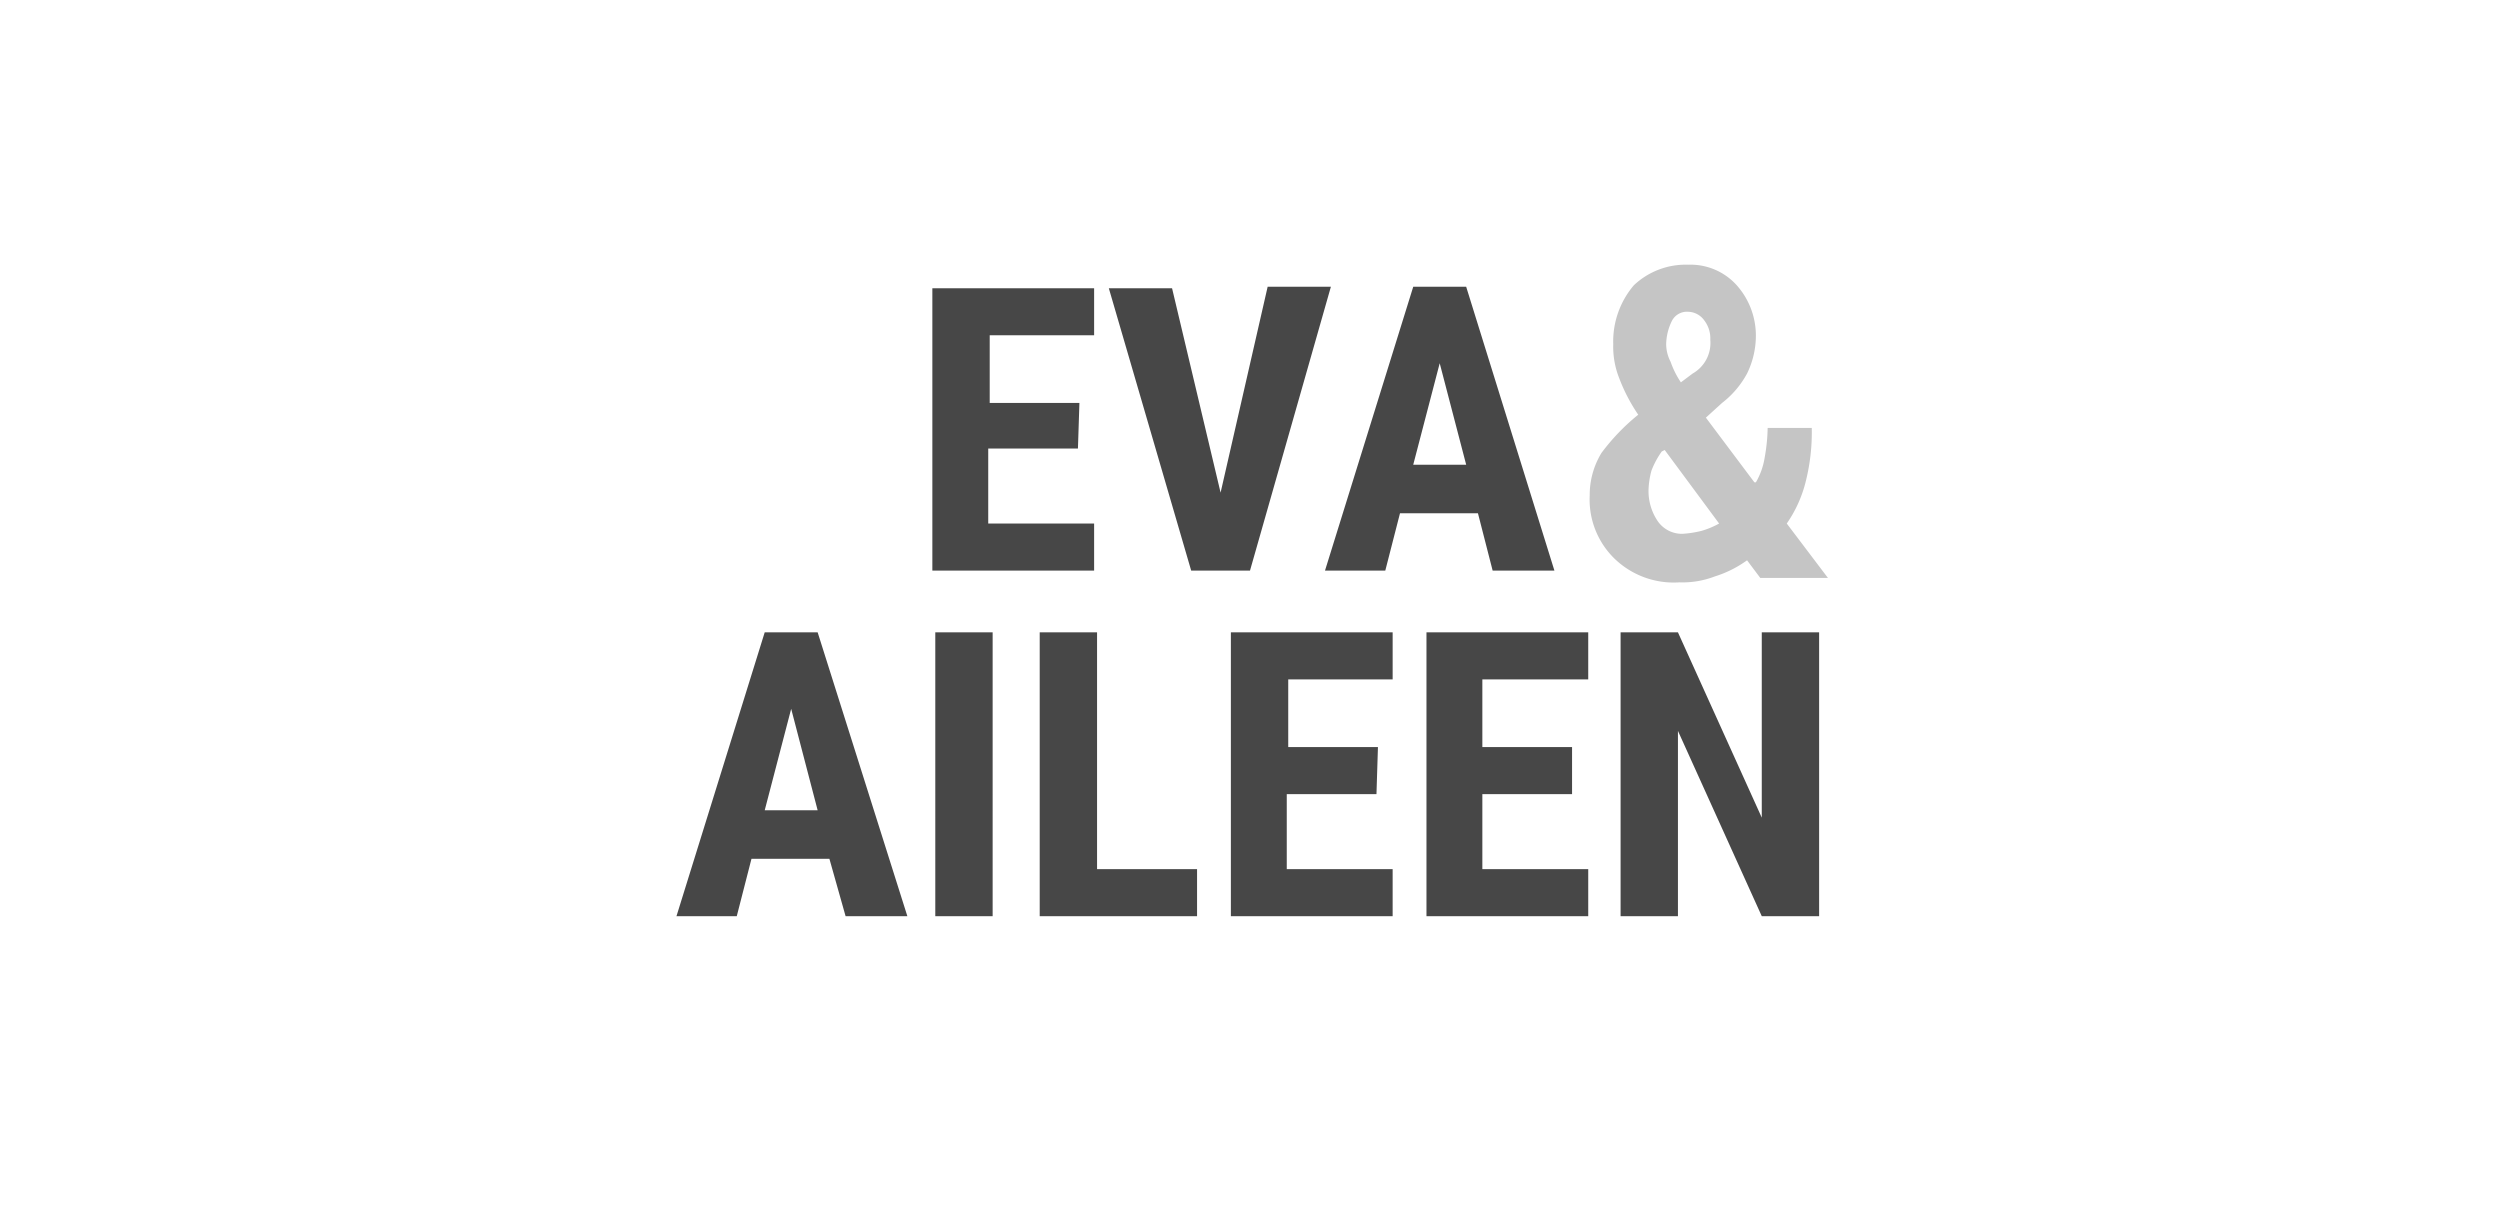 <svg viewBox="0 0 170 82" height="82" width="170" xmlns="http://www.w3.org/2000/svg">
    <path d="M73.3 30.5h-6.1v5.1h7.2v3.2h-11V19.6h11v3.2h-7.1v4.6h6.1zM83 33.5l3.2-14h4.3L85 38.8h-4l-5.6-19.2h4.3zM100.5 34.9h-5.3l-1 3.9h-4.1l6-19.3h3.6l6 19.3h-4.2zm-4.4-3.3h3.6l-1.8-6.9zM56.4 58.4h-5.3l-1 3.9H46L52 43h3.6l6.1 19.3h-4.2zM52 55.1h3.6l-1.8-6.9zM67.5 62.3h-3.9V43h3.9zM74.6 59.1h6.8v3.2H70.7V43h3.9zM93.6 54h-6.1v5.1h7.2v3.2h-11V43h11v3.2h-7.1v4.6h6.1zM106.9 54h-6.1v5.1h7.2v3.2H97V43h11v3.2h-7.2v4.6h6.1zM123.7 62.3h-3.9l-5.7-12.6v12.6h-3.9V43h3.9l5.7 12.6V43h3.9z" fill="#474747"></path>
    <path d="M108.1 33.7a5.49 5.49 0 0 1 .8-2.9 14.32 14.32 0 0 1 2.5-2.6 11.88 11.88 0 0 1-1.3-2.5 5.81 5.81 0 0 1-.4-2.3 5.9 5.9 0 0 1 1.4-4 5.13 5.13 0 0 1 3.7-1.4 4.23 4.23 0 0 1 3.3 1.4 5.15 5.15 0 0 1 1.3 3.4 5.87 5.87 0 0 1-.6 2.6 6.3 6.3 0 0 1-1.7 2l-1.1 1 3.3 4.4h.1a4.86 4.86 0 0 0 .6-1.7 12.21 12.21 0 0 0 .2-2h3a13.67 13.67 0 0 1-.4 3.6 8.62 8.62 0 0 1-1.3 2.9l2.8 3.7h-4.6l-.9-1.2a7.57 7.57 0 0 1-2.2 1.1 6.12 6.12 0 0 1-2.4.4 5.79 5.79 0 0 1-4.4-1.6 5.6 5.6 0 0 1-1.7-4.3zm6.3 2.6a7.17 7.17 0 0 0 1.3-.2 5.74 5.74 0 0 0 1.2-.5l-3.7-5-.2.1a5.82 5.82 0 0 0-.7 1.3 5.68 5.68 0 0 0-.2 1.3 3.65 3.65 0 0 0 .6 2.1 2 2 0 0 0 1.7.9zm-1.1-12.9a2.63 2.63 0 0 0 .3 1.2 6.11 6.11 0 0 0 .7 1.4l.8-.6a2.39 2.39 0 0 0 1.2-2.3 2 2 0 0 0-.4-1.3 1.39 1.39 0 0 0-1.1-.6 1.15 1.15 0 0 0-1.1.6 3.71 3.71 0 0 0-.4 1.6z" fill="#c5c5c5"></path>
</svg>
